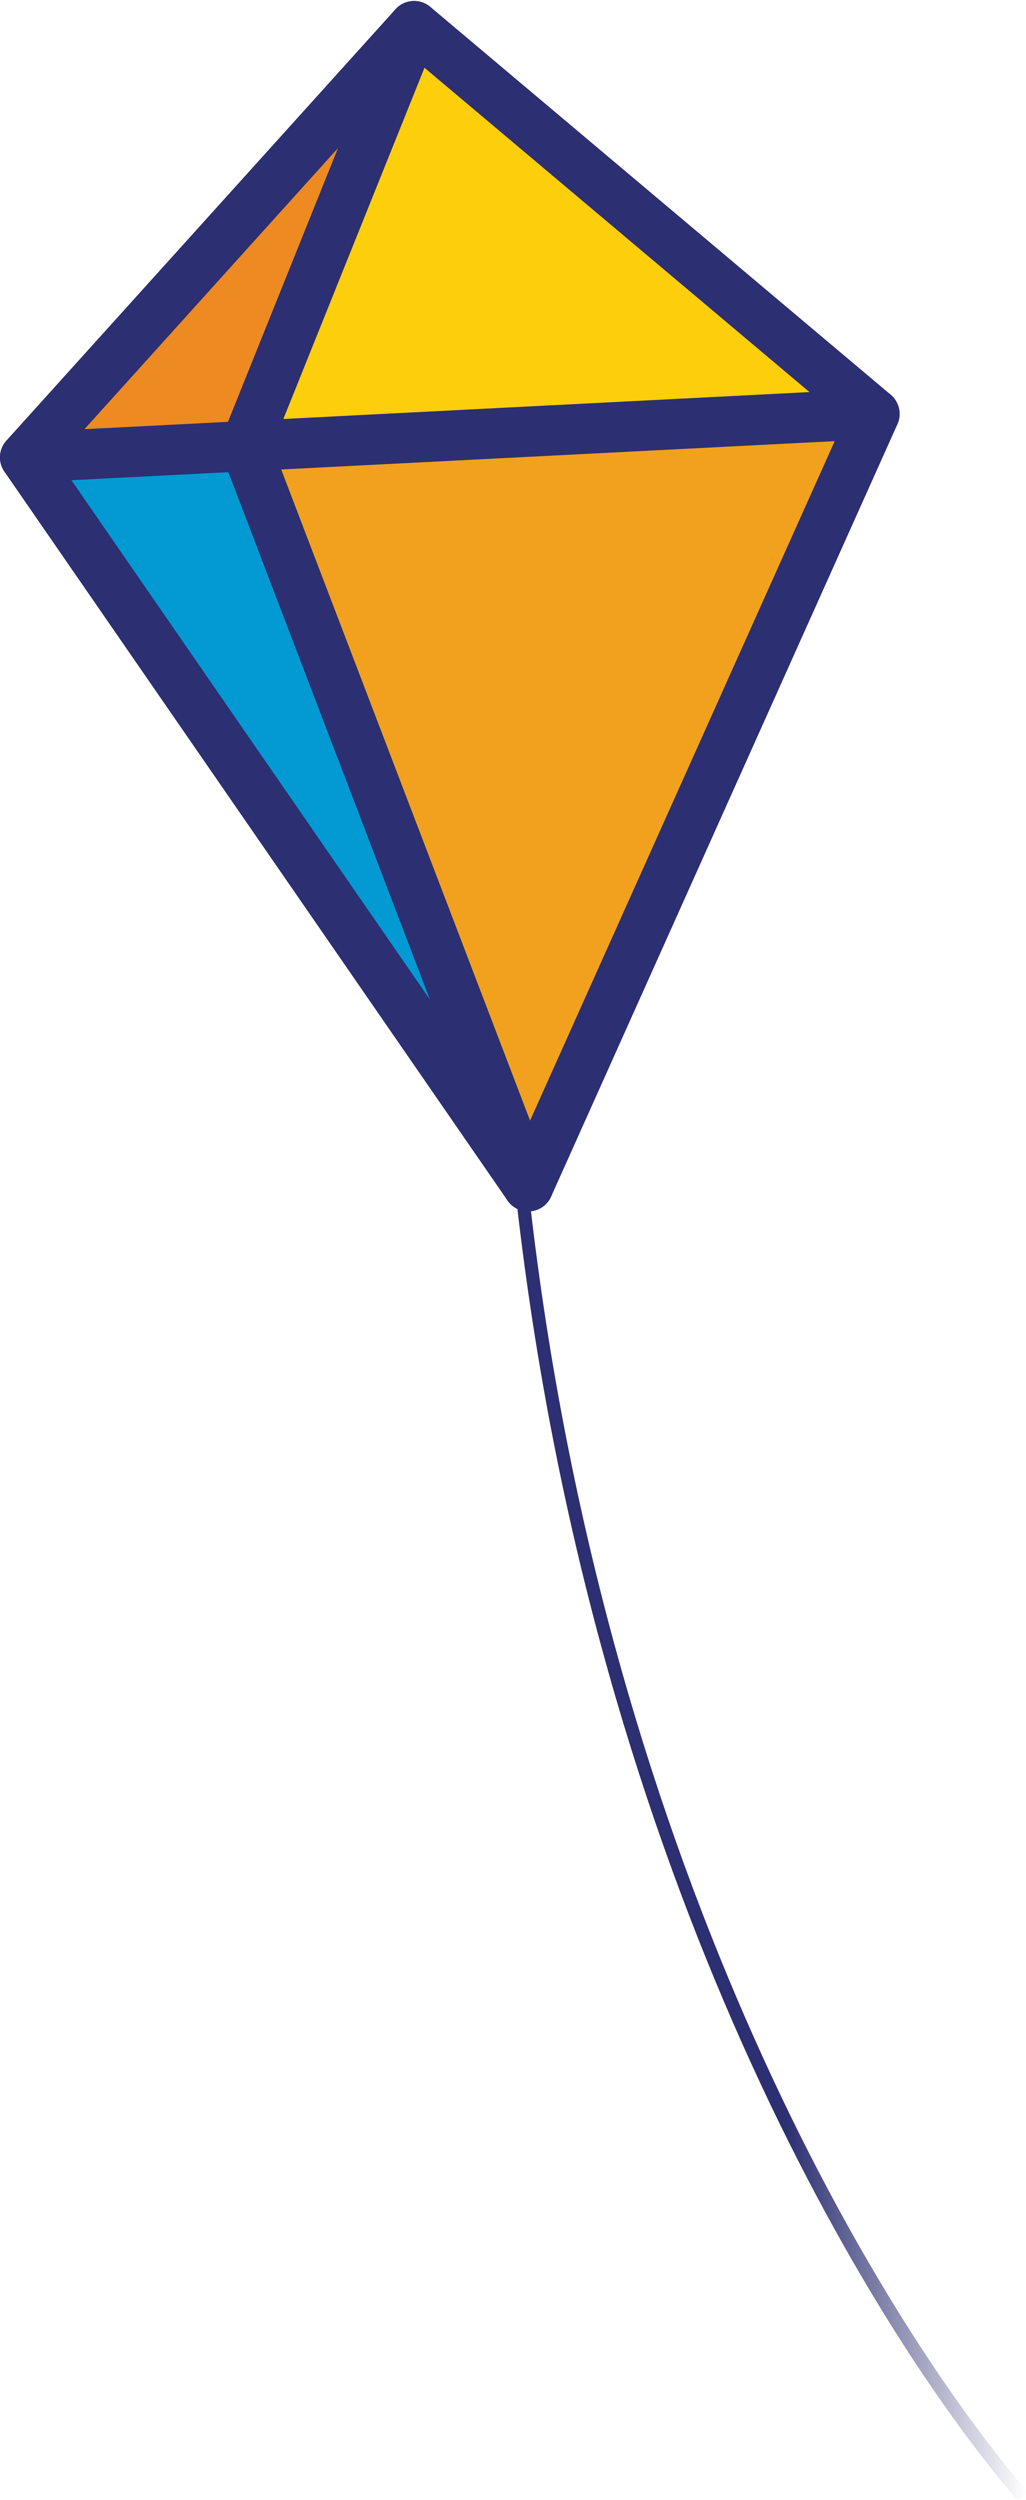 <?xml version="1.0" encoding="UTF-8"?><svg id="b" xmlns="http://www.w3.org/2000/svg" width="4.32in" height="10.52in" xmlns:xlink="http://www.w3.org/1999/xlink" viewBox="0 0 311.24 757.34"><defs><linearGradient id="e" x1="156.19" y1="557.28" x2="311.24" y2="557.28" gradientUnits="userSpaceOnUse"><stop offset=".53" stop-color="#2c2f71"/><stop offset="1" stop-color="#2c2f71" stop-opacity="0"/></linearGradient></defs><g id="d"><path d="M158.19,359.23c21.86,201.92,103.89,340.63,151.06,396.12" fill="none" stroke="url(#e)" stroke-linecap="round" stroke-miterlimit="10" stroke-width="4"/></g><g id="f"><polygon points="265.27 125.2 124.14 11.32 73.72 136.7 265.27 125.2" fill="#fdce0c" stroke-width="0"/><polygon points="265.27 125.2 73.72 136.7 163.53 351.15 265.27 125.2" fill="#f2a11f" stroke-width="0"/><polygon points="110.37 24.54 9.92 132.68 74.42 134.96 110.37 24.54" fill="#ee8a22" stroke-width="0"/><polygon points="152.24 338.44 73.72 136.7 7.63 138.38 152.24 338.44" fill="#039ad4" stroke-width="0"/><path d="M154.06,363.6L1.45,142.64c-1.98-2.86-1.73-6.71.6-9.29L120.06,2.6c2.71-3,7.31-3.32,10.4-.71l139.65,117.57c2.56,2.16,3.38,5.75,2.01,8.81l-105.04,234.14c-1.11,2.47-3.46,4.15-6.16,4.4-1.21.11-2.4-.07-3.48-.51-1.34-.54-2.52-1.46-3.37-2.7ZM126.34,18.04L17.17,139l141.67,205.12,97.27-216.83L126.34,18.04Z" fill="#2c2f71" stroke="#2c2e71" stroke-width=".25"/><path d="M4.83,145.34c.98.39,2.05.59,3.18.53l257.64-13.18c4.14-.21,7.32-3.74,7.11-7.87-.21-4.14-3.74-7.32-7.87-7.11L7.24,130.89c-4.14.21-7.32,3.74-7.11,7.87.15,3.01,2.07,5.52,4.7,6.58Z" fill="#2c2f71" stroke="#2c2e71" stroke-width=".25"/><path d="M157.44,366.3c1.69.68,3.64.75,5.48.05,3.87-1.48,5.81-5.82,4.33-9.69l-84.76-221.63L132.58,10.43c1.55-3.84-.32-8.21-4.16-9.76-3.84-1.55-8.21.32-9.76,4.16l-51.2,127.33c-.71,1.76-.72,3.71-.05,5.48l85.81,224.38c.78,2.03,2.34,3.53,4.21,4.28Z" fill="#2c2f71" stroke="#2c2e71" stroke-width=".25"/></g></svg>